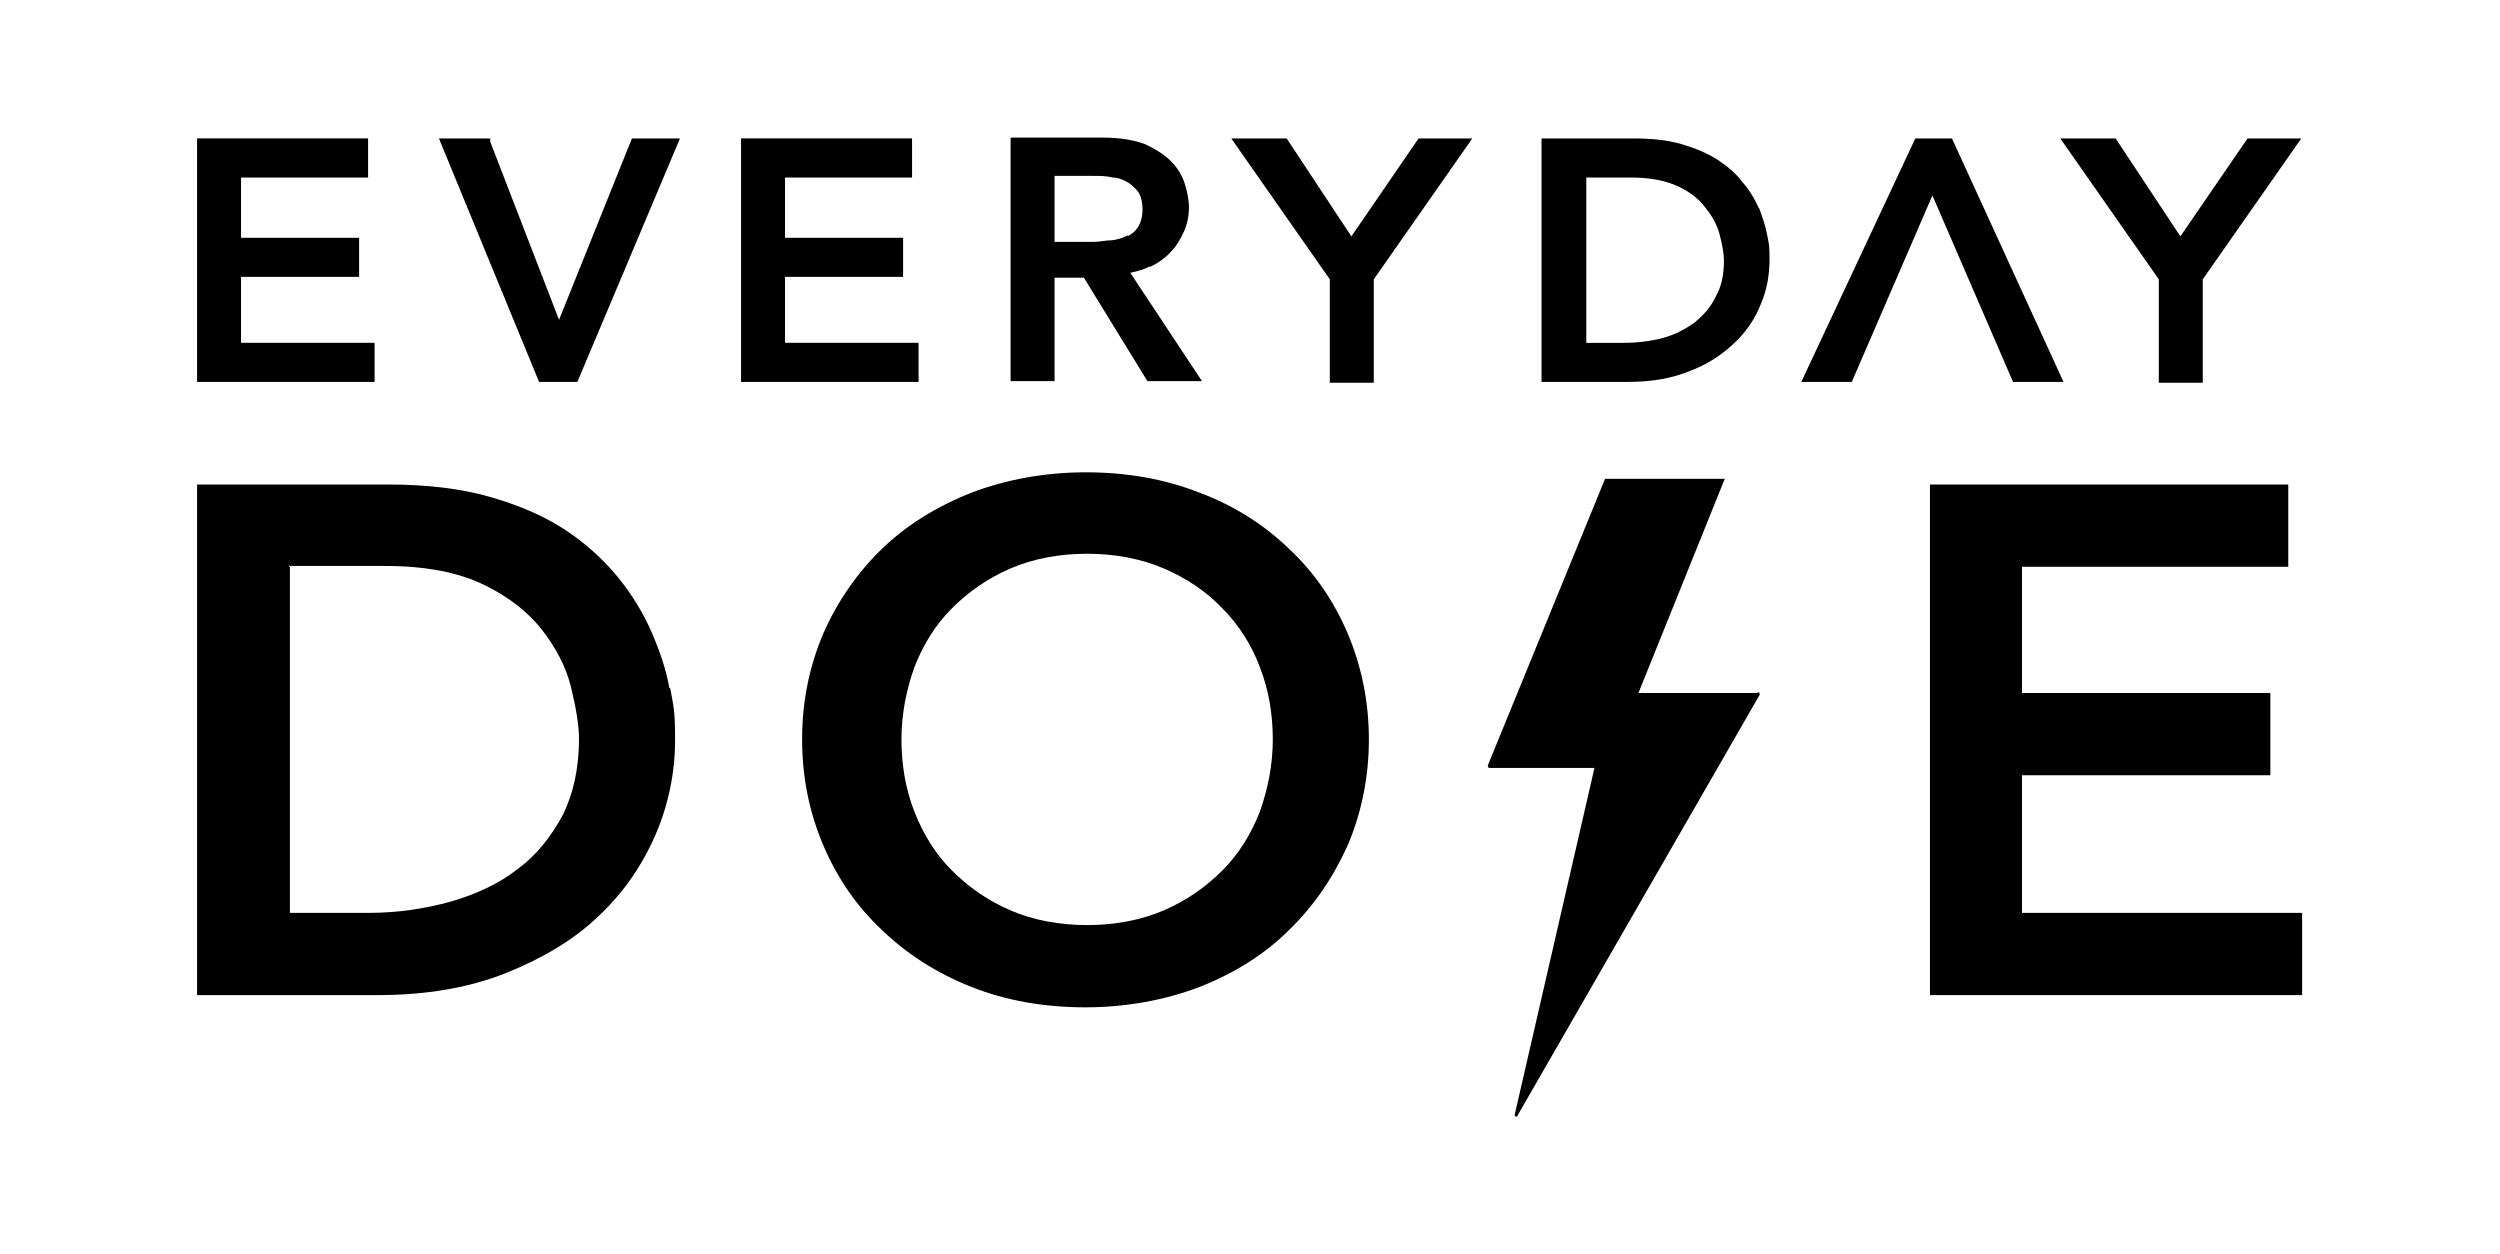 <?xml version="1.0" encoding="UTF-8"?>
<svg id="Layer_1" data-name="Layer 1" xmlns="http://www.w3.org/2000/svg" version="1.1" viewBox="0 0 307 154">
  <defs>
    <style>
      .cls-1 {
        fill: #000;
        stroke-width: 0px;
      }
    </style>
  </defs>
  <path class="cls-1" d="M82.2,84.5c-.4-2.3-1.2-4.6-2.2-6.9s-2.4-4.6-4.1-6.7c-1.8-2.2-4-4.2-6.6-5.9s-5.7-3-9.2-4-7.7-1.5-12.3-1.5h-23.6v62.7h22.2c5.9,0,11.2-.9,15.7-2.7s8.4-4.1,11.4-7c3.1-2.9,5.4-6.3,7-10s2.4-7.7,2.4-11.6-.2-4.1-.6-6.4h-.1ZM35.5,69.5h11.8c5,0,9,.8,12.1,2.3,3.1,1.5,5.5,3.4,7.2,5.6s2.9,4.5,3.5,6.9c.6,2.5,1,4.6,1,6.5,0,3.5-.7,6.7-2,9.3-1.4,2.6-3.2,4.9-5.5,6.6-2.3,1.8-5.1,3.1-8.2,4-3.2.9-6.6,1.4-10.1,1.4h-9.7v-42.5h-.1Z"/>
  <path class="cls-1" d="M165.5,77.8c-1.7-4-4.1-7.5-7.2-10.4-3-2.9-6.7-5.3-11-6.9-4.3-1.7-9-2.5-14-2.5s-9.8.9-14,2.5c-4.3,1.7-8,4-11,6.9s-5.5,6.5-7.2,10.4c-1.7,4-2.6,8.3-2.6,13s.9,9,2.6,13,4.1,7.5,7.2,10.4c3,2.9,6.7,5.3,11,7s9,2.5,14,2.5,9.8-.9,14-2.5c4.3-1.7,8-4,11-7,3-2.9,5.4-6.4,7.2-10.4,1.7-4,2.6-8.4,2.6-13s-.9-9-2.6-13ZM156.3,90.8c0,3.1-.6,6.1-1.6,8.9-1.1,2.8-2.6,5.2-4.6,7.2s-4.4,3.7-7.2,4.9-6,1.8-9.4,1.8-6.6-.6-9.4-1.8-5.2-2.9-7.2-4.9-3.5-4.4-4.6-7.2-1.6-5.8-1.6-8.9.6-6.1,1.6-8.9c1.1-2.8,2.6-5.2,4.6-7.2s4.4-3.7,7.2-4.9c2.8-1.2,6-1.8,9.4-1.8s6.6.6,9.4,1.8,5.2,2.8,7.2,4.9c2,2,3.6,4.5,4.6,7.2,1.1,2.8,1.6,5.8,1.6,8.9Z"/>
  <path class="cls-1" d="M215.8,85.1h-14.6l10.6-26.3h-14.7l-14.4,35.2s0,.3.2.3h12.9l-9.8,42.6c0,.2.3.4.4,0l29.7-51.6s0-.3-.2-.3h0Z"/>
  <path class="cls-1" d="M29.6,34h14.5v-4.8h-14.5v-7.4h15.6v-4.8h-21v29.9h21.8v-4.8h-16.4s0-8.1,0-8.1Z"/>
  <path class="cls-1" d="M68.7,39.4l-8.5-22v-.4h-6.3l12.3,29.9h4.7l12.6-29.9h-5.9l-9,22.4h0Z"/>
  <path class="cls-1" d="M96.4,34h14.5v-4.8h-14.5v-7.4h15.6v-4.8h-21v29.9h21.8v-4.8h-16.4s0-8.1,0-8.1Z"/>
  <path class="cls-1" d="M141.2,32.8c1-.5,1.9-1.1,2.6-1.9.7-.7,1.2-1.6,1.6-2.5.4-.9.6-1.9.6-2.9s-.2-1.9-.5-2.9-.9-2-1.7-2.8-1.9-1.5-3.2-2.1c-1.3-.5-3.1-.8-5.1-.8h-11.4v29.9h5.4v-12.7h3.6l7.8,12.7h6.7l-8.8-13.3c.9-.2,1.7-.4,2.4-.8h0ZM138.5,28.9c-.6.3-1.2.5-1.9.6-.8,0-1.5.2-2.3.2h-4.8v-8.1h4.8c.8,0,1.6,0,2.3.2.7,0,1.4.3,1.9.6s.9.7,1.3,1.2c.3.5.5,1.2.5,2.1s-.2,1.6-.5,2.1-.7.9-1.3,1.2h0Z"/>
  <path class="cls-1" d="M166,29.1l-8-12.1h-6.8l12.1,17.3v12.7h5.4v-12.7l12.1-17.3h-6.6l-8.3,12.1h.1Z"/>
  <path class="cls-1" d="M216,25.6c-.5-1.1-1.1-2.2-2-3.2-.8-1.1-1.9-2-3.1-2.8-1.3-.8-2.7-1.4-4.4-1.9s-3.7-.7-5.9-.7h-11.3v29.9h10.6c2.8,0,5.3-.4,7.5-1.3,2.2-.8,4-2,5.5-3.4s2.6-3,3.3-4.8c.8-1.8,1.1-3.7,1.1-5.6s-.1-1.9-.3-3-.6-2.2-1-3.3h0ZM194.7,21.8h5.6c2.4,0,4.3.4,5.8,1.1s2.6,1.6,3.4,2.7c.8,1,1.4,2.1,1.7,3.3s.5,2.2.5,3.1c0,1.7-.3,3.2-1,4.4-.6,1.3-1.5,2.3-2.6,3.2-1.1.8-2.4,1.5-3.9,1.9s-3.1.6-4.8.6h-4.6v-20.3h0Z"/>
  <path class="cls-1" d="M235.2,17l-14,29.9h6.2l9.9-22.9,9.9,22.9h6.2l-13.7-29.9h-4.6.1Z"/>
  <path class="cls-1" d="M267.8,29.1l-8-12.1h-6.8l12.1,17.3v12.7h5.4v-12.7l12.1-17.3h-6.6l-8.3,12.1h.1Z"/>
  <path class="cls-1" d="M248.3,112.1v-16.9h30.5v-10.1h-30.5v-15.5h32.7v-10.1h-44v62.7h45.7v-10.1h-34.4Z"/>
</svg>
